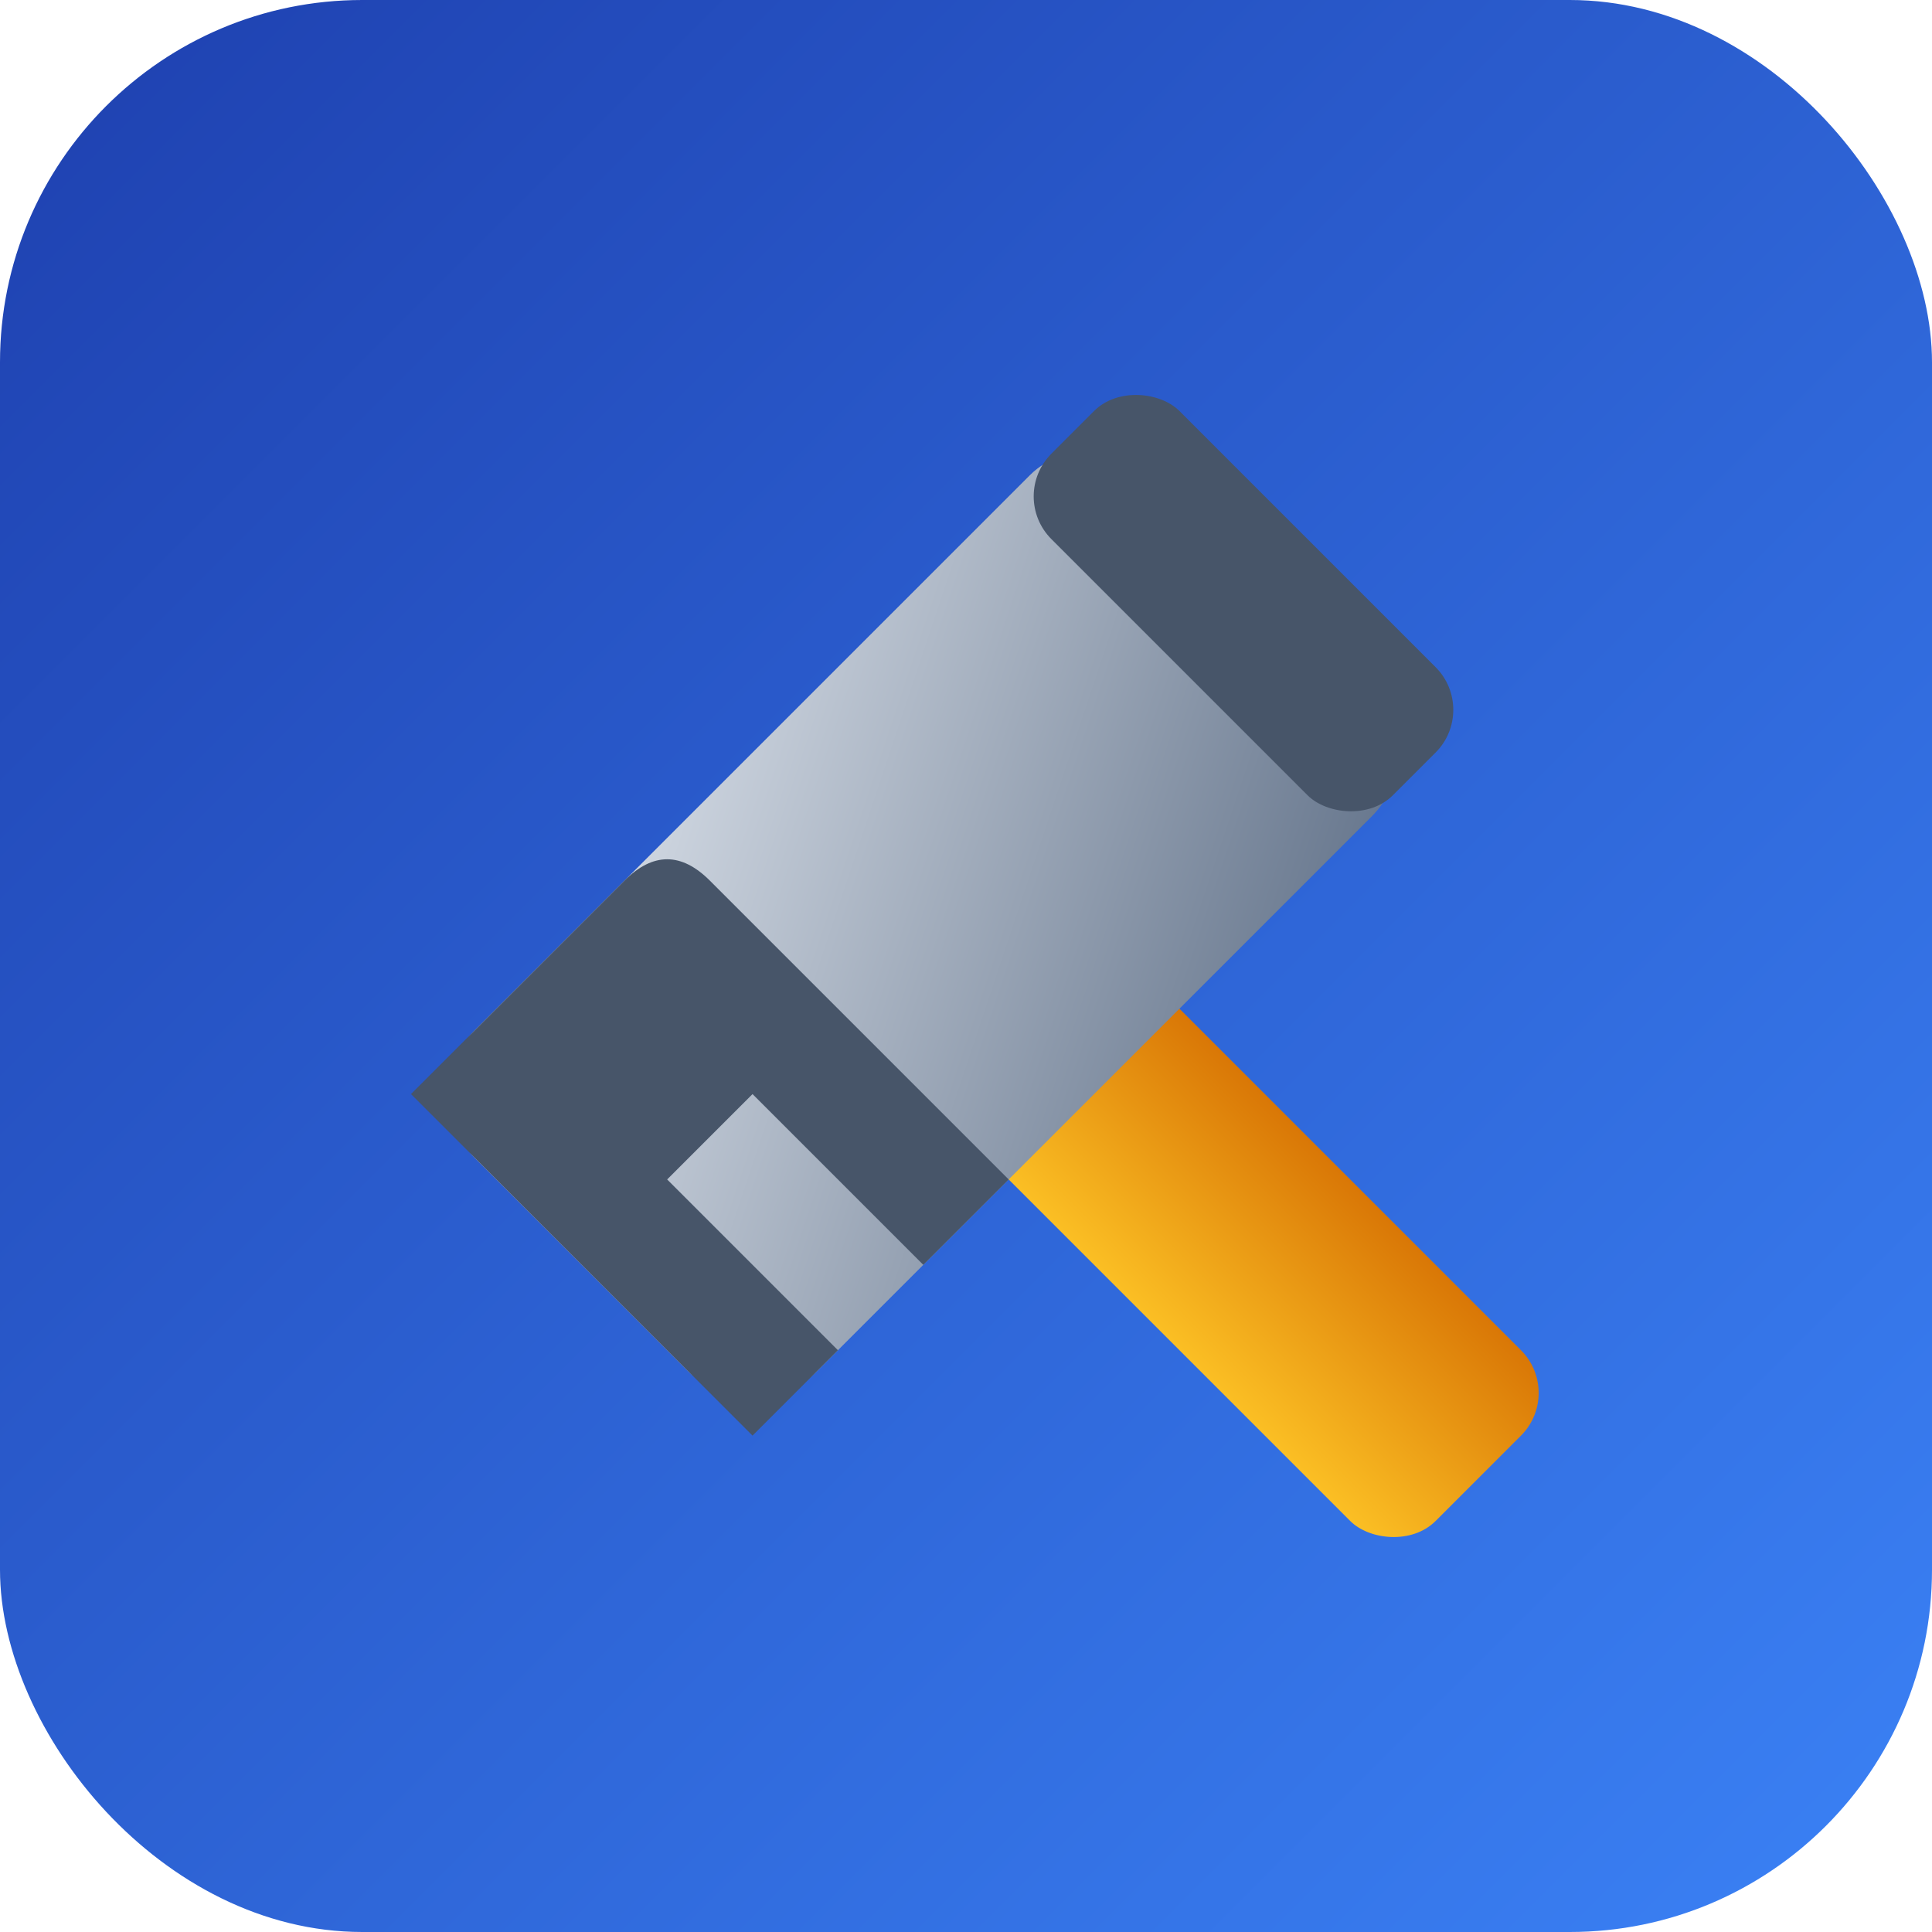 <svg xmlns="http://www.w3.org/2000/svg" viewBox="0 0 32 32">
  <defs>
    <linearGradient id="bg" x1="0%" y1="0%" x2="100%" y2="100%">
      <stop offset="0%" style="stop-color:#1e40af"/>
      <stop offset="100%" style="stop-color:#3b82f6"/>
    </linearGradient>
    <linearGradient id="head" x1="0%" y1="0%" x2="100%" y2="100%">
      <stop offset="0%" style="stop-color:#e2e8f0"/>
      <stop offset="100%" style="stop-color:#64748b"/>
    </linearGradient>
    <linearGradient id="handle" x1="0%" y1="0%" x2="100%" y2="0%">
      <stop offset="0%" style="stop-color:#fbbf24"/>
      <stop offset="100%" style="stop-color:#d97706"/>
    </linearGradient>
  </defs>
  <rect width="32" height="32" rx="6" fill="url(#bg)"/>
  <g transform="translate(16, 16) rotate(-45)">
    <!-- Handle -->
    <rect x="-2" y="2" width="4" height="10" rx="1" fill="url(#handle)"/>
    <!-- Hammer head -->
    <rect x="-8" y="-5" width="16" height="8" rx="1.5" fill="url(#head)"/>
    <!-- Striking face -->
    <rect x="6" y="-5" width="3" height="8" rx="1" fill="#475569"/>
    <!-- Claw -->
    <path d="M-8 -5 L-8 3 L-6 3 L-6 -1 L-4 -1 L-4 3 L-2 3 L-2 -4 Q-2 -5 -3 -5 Z" fill="#475569"/>
  </g>
</svg>

